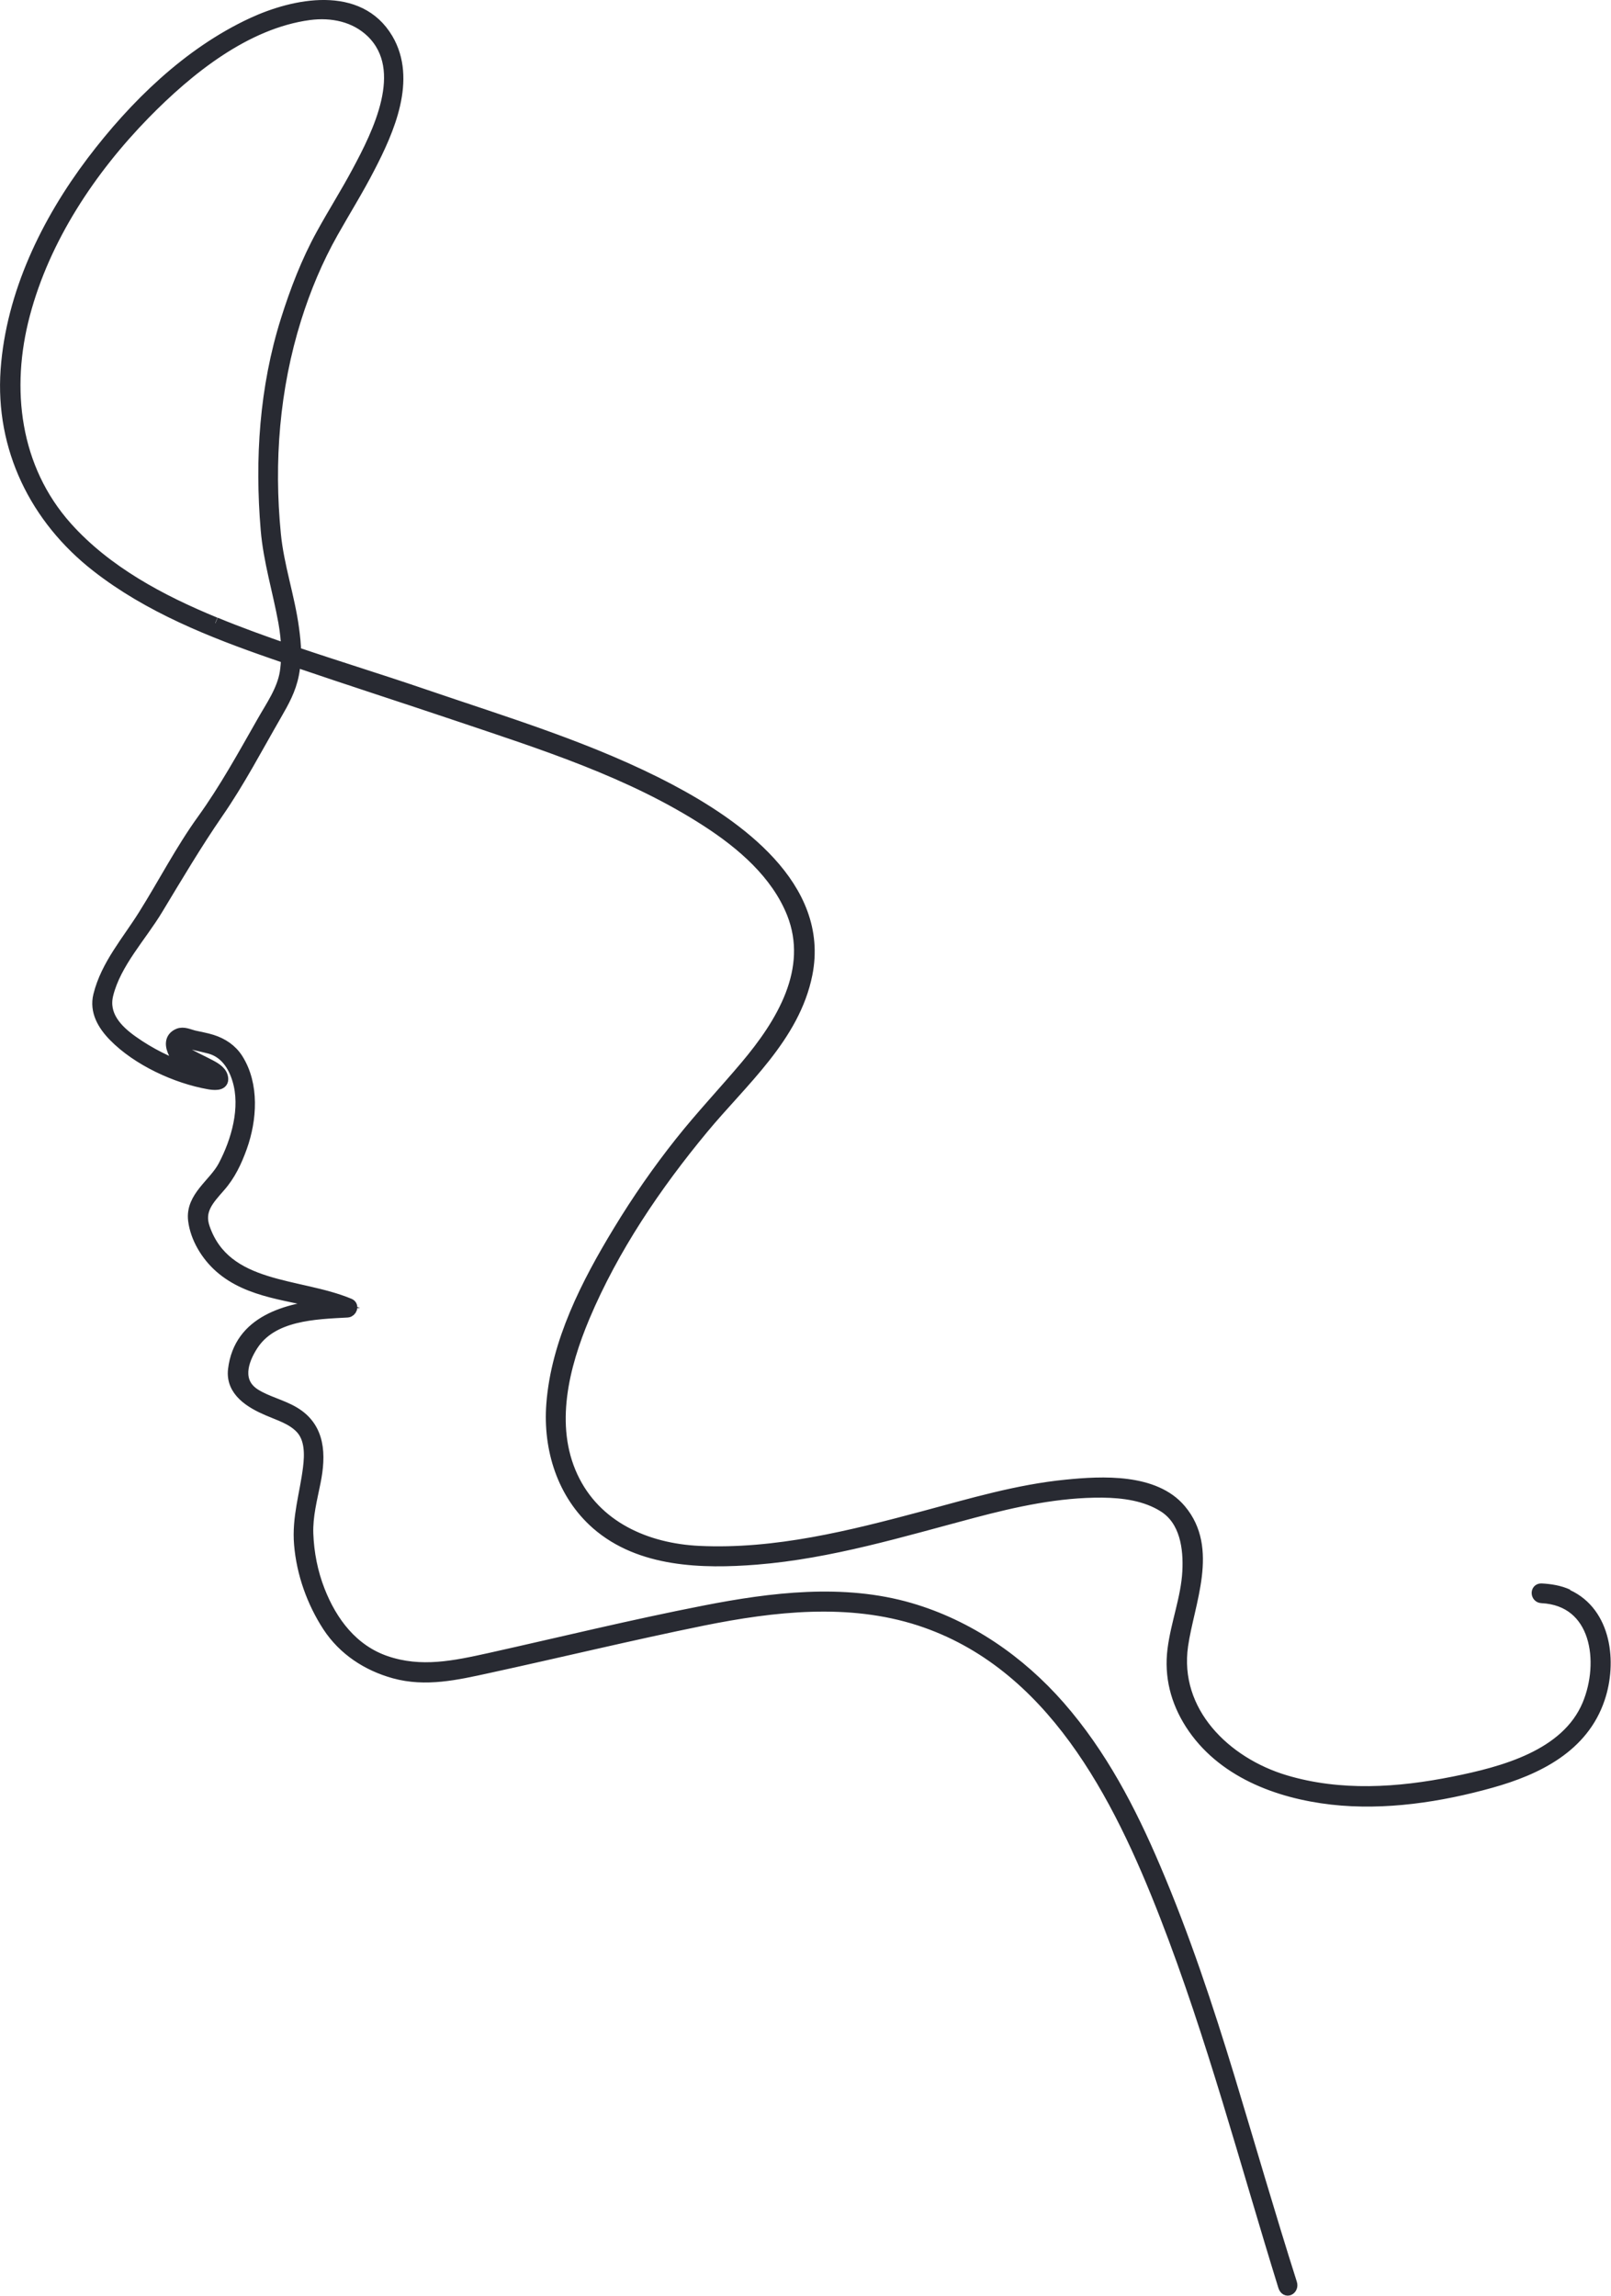 <?xml version="1.0" encoding="UTF-8"?>
<svg id="Capa_2" data-name="Capa 2" xmlns="http://www.w3.org/2000/svg" viewBox="0 0 135.59 193.23">
  <defs>
    <style>
      .cls-1 {
        fill: #282a32;
        stroke: #282a32;
        stroke-miterlimit: 10;
      }
    </style>
  </defs>
  <g id="Capa_1-2" data-name="Capa 1">
    <path class="cls-1" d="M18.11,52.45c-4.58-1.88-9.17-4.32-12.51-8.05C1.16,39.43.36,32.72,2.03,26.44c1.69-6.39,5.55-12.19,10.13-16.88,3.66-3.74,8.5-7.65,13.87-8.37,1.91-.25,3.87.15,5.28,1.52,3.24,3.18.53,8.54-1.2,11.76-.95,1.78-2.03,3.48-3,5.25-1.26,2.28-2.21,4.76-2.99,7.24-1.79,5.69-2.18,11.69-1.68,17.61.22,2.64,1.01,5.16,1.48,7.76.14.78.23,1.57.25,2.37-2.03-.7-4.05-1.43-6.04-2.25M131.95,134.25c-.7-.32-1.46-.44-2.22-.48-.44-.02-.41.64.02.66,4.72.23,5.41,5.47,3.92,9.05-1.8,4.31-7.18,5.71-11.32,6.54-4.68.94-9.55,1.26-14.18-.12-5.06-1.51-9.48-5.81-8.67-11.42.53-3.64,2.6-8.12-.16-11.39-2.17-2.59-6.58-2.36-9.58-2.06-4.09.4-8.04,1.58-11.99,2.64-6.17,1.65-12.48,3.24-18.92,2.94-4.46-.21-8.75-2.09-10.71-6.31-2.01-4.33-.74-9.34,1.01-13.5,2.43-5.76,6.02-11.06,10-15.86,3.28-3.96,7.68-7.69,8.73-12.96,1.47-7.36-5.9-12.53-11.49-15.49-6.6-3.49-13.84-5.64-20.88-8.05-3.54-1.21-7.13-2.31-10.67-3.51,0-.68-.08-1.36-.17-2.03-.36-2.68-1.27-5.25-1.53-7.94-.6-6.12-.11-12.28,1.73-18.16.79-2.52,1.82-4.98,3.12-7.28,1.02-1.81,2.12-3.57,3.07-5.42,1.63-3.14,3.53-7.42,1.53-10.81-2.4-4.06-7.81-2.94-11.32-1.32-5.4,2.5-9.93,6.94-13.49,11.64C3.96,18.67,1.01,24.74.55,31.14c-.46,6.57,2.46,12.5,7.61,16.52,4.37,3.42,9.67,5.52,14.87,7.32.38.13.75.26,1.13.39-.02.4-.05.81-.11,1.21-.25,1.56-1.2,2.87-1.96,4.22-1.59,2.79-3.13,5.6-5.01,8.21-1.84,2.55-3.28,5.36-4.95,8.02-1.36,2.18-3.15,4.2-3.78,6.75-.33,1.33.36,2.48,1.26,3.4,1.97,2.02,5.23,3.53,8,4.01.31.05,1.12.17,1.1-.37-.01-.56-.57-.89-1-1.12-.67-.36-1.37-.66-2.03-1.06-.45-.19-.47-.52-.07-.97.28.05.56.16.83.23.42.1.84.19,1.25.3,1.28.36,2,1.46,2.36,2.67.72,2.37-.09,5.18-1.2,7.28-.8,1.52-2.75,2.61-2.52,4.54.18,1.49,1.08,2.96,2.19,3.94,2.5,2.21,6.03,2.3,9.13,3.2-3.5.33-7.47,1.35-7.96,5.45-.21,1.8,1.44,2.77,2.86,3.38.99.43,2.02.72,2.78,1.51.84.88.81,2.26.67,3.38-.27,2.2-.94,4.18-.75,6.43.2,2.42,1.06,4.84,2.38,6.87,1.3,1.99,3.29,3.29,5.56,3.92,2.64.73,5.25.13,7.86-.44,6.03-1.31,12.04-2.77,18.09-4,6-1.21,12.33-1.92,18.26,0,11.13,3.63,16.75,14.73,20.7,24.88,3.96,10.18,6.74,20.78,9.97,31.2.18.58.75.23.6-.22-1.83-5.75-3.5-11.55-5.25-17.32-1.82-5.97-3.78-11.89-6.23-17.63-2.08-4.89-4.52-9.57-8.03-13.59-3.36-3.84-7.67-6.82-12.58-8.25-5.6-1.63-11.64-.88-17.26.22-6.05,1.18-12.06,2.65-18.07,3.99-2.99.66-5.81,1.27-8.79.25-2.8-.96-4.57-3.31-5.61-5.97-.6-1.53-.92-3.17-.98-4.81-.05-1.49.33-2.91.62-4.36.45-2.25.42-4.54-1.76-5.83-1.04-.62-2.26-.87-3.29-1.52-1.61-1.03-1.09-2.8-.21-4.16,1.67-2.59,5.28-2.67,8.01-2.82.3-.02.49-.47.16-.61-4.27-1.79-10.42-1.19-12.23-6.41-.53-1.52.36-2.43,1.31-3.52.85-.96,1.39-2.11,1.82-3.31.83-2.32,1.03-5.24-.33-7.39-.5-.79-1.26-1.29-2.14-1.57-.5-.16-1.02-.24-1.53-.36-.4-.1-.87-.34-1.28-.16-.72.31-.64.99-.33,1.6.35.68,1.61,1.15,2.27,1.44.38.17.82.54,1.18.5-.17.02-.34-.02-.51-.04-.63-.11-1.25-.32-1.85-.53-1.63-.57-3.2-1.35-4.61-2.35-1.37-.96-2.57-2.23-2.13-3.99.66-2.66,2.81-4.9,4.19-7.2,1.65-2.73,3.25-5.44,5.06-8.07,1.83-2.64,3.32-5.5,4.92-8.27.64-1.11,1.2-2.11,1.45-3.38.08-.38.12-.77.14-1.15,4.57,1.56,9.17,3.04,13.74,4.58,7.18,2.42,14.56,4.75,20.97,8.9,2.95,1.91,5.86,4.4,7.2,7.74,1.9,4.78-.9,9.33-3.92,12.91-1.82,2.16-3.76,4.21-5.52,6.43-1.88,2.37-3.6,4.85-5.17,7.44-2.67,4.39-5.23,9.37-5.62,14.58-.28,3.75.9,7.55,3.77,10.06,3.64,3.17,8.87,3.29,13.42,2.93,6.21-.5,12.23-2.34,18.23-3.93,3.55-.94,7.18-1.74,10.88-1.71,1.78.02,3.66.27,5.19,1.24,1.83,1.16,2.15,3.5,2.04,5.5-.12,2.22-.97,4.34-1.25,6.55-.28,2.24.26,4.32,1.46,6.21,2.58,4.04,7.32,5.82,11.88,6.34,4.44.5,9.11-.21,13.39-1.41,3.9-1.09,7.73-2.98,9.09-7.04,1.02-3.02.56-7.18-2.65-8.66"/>
  </g>
</svg>